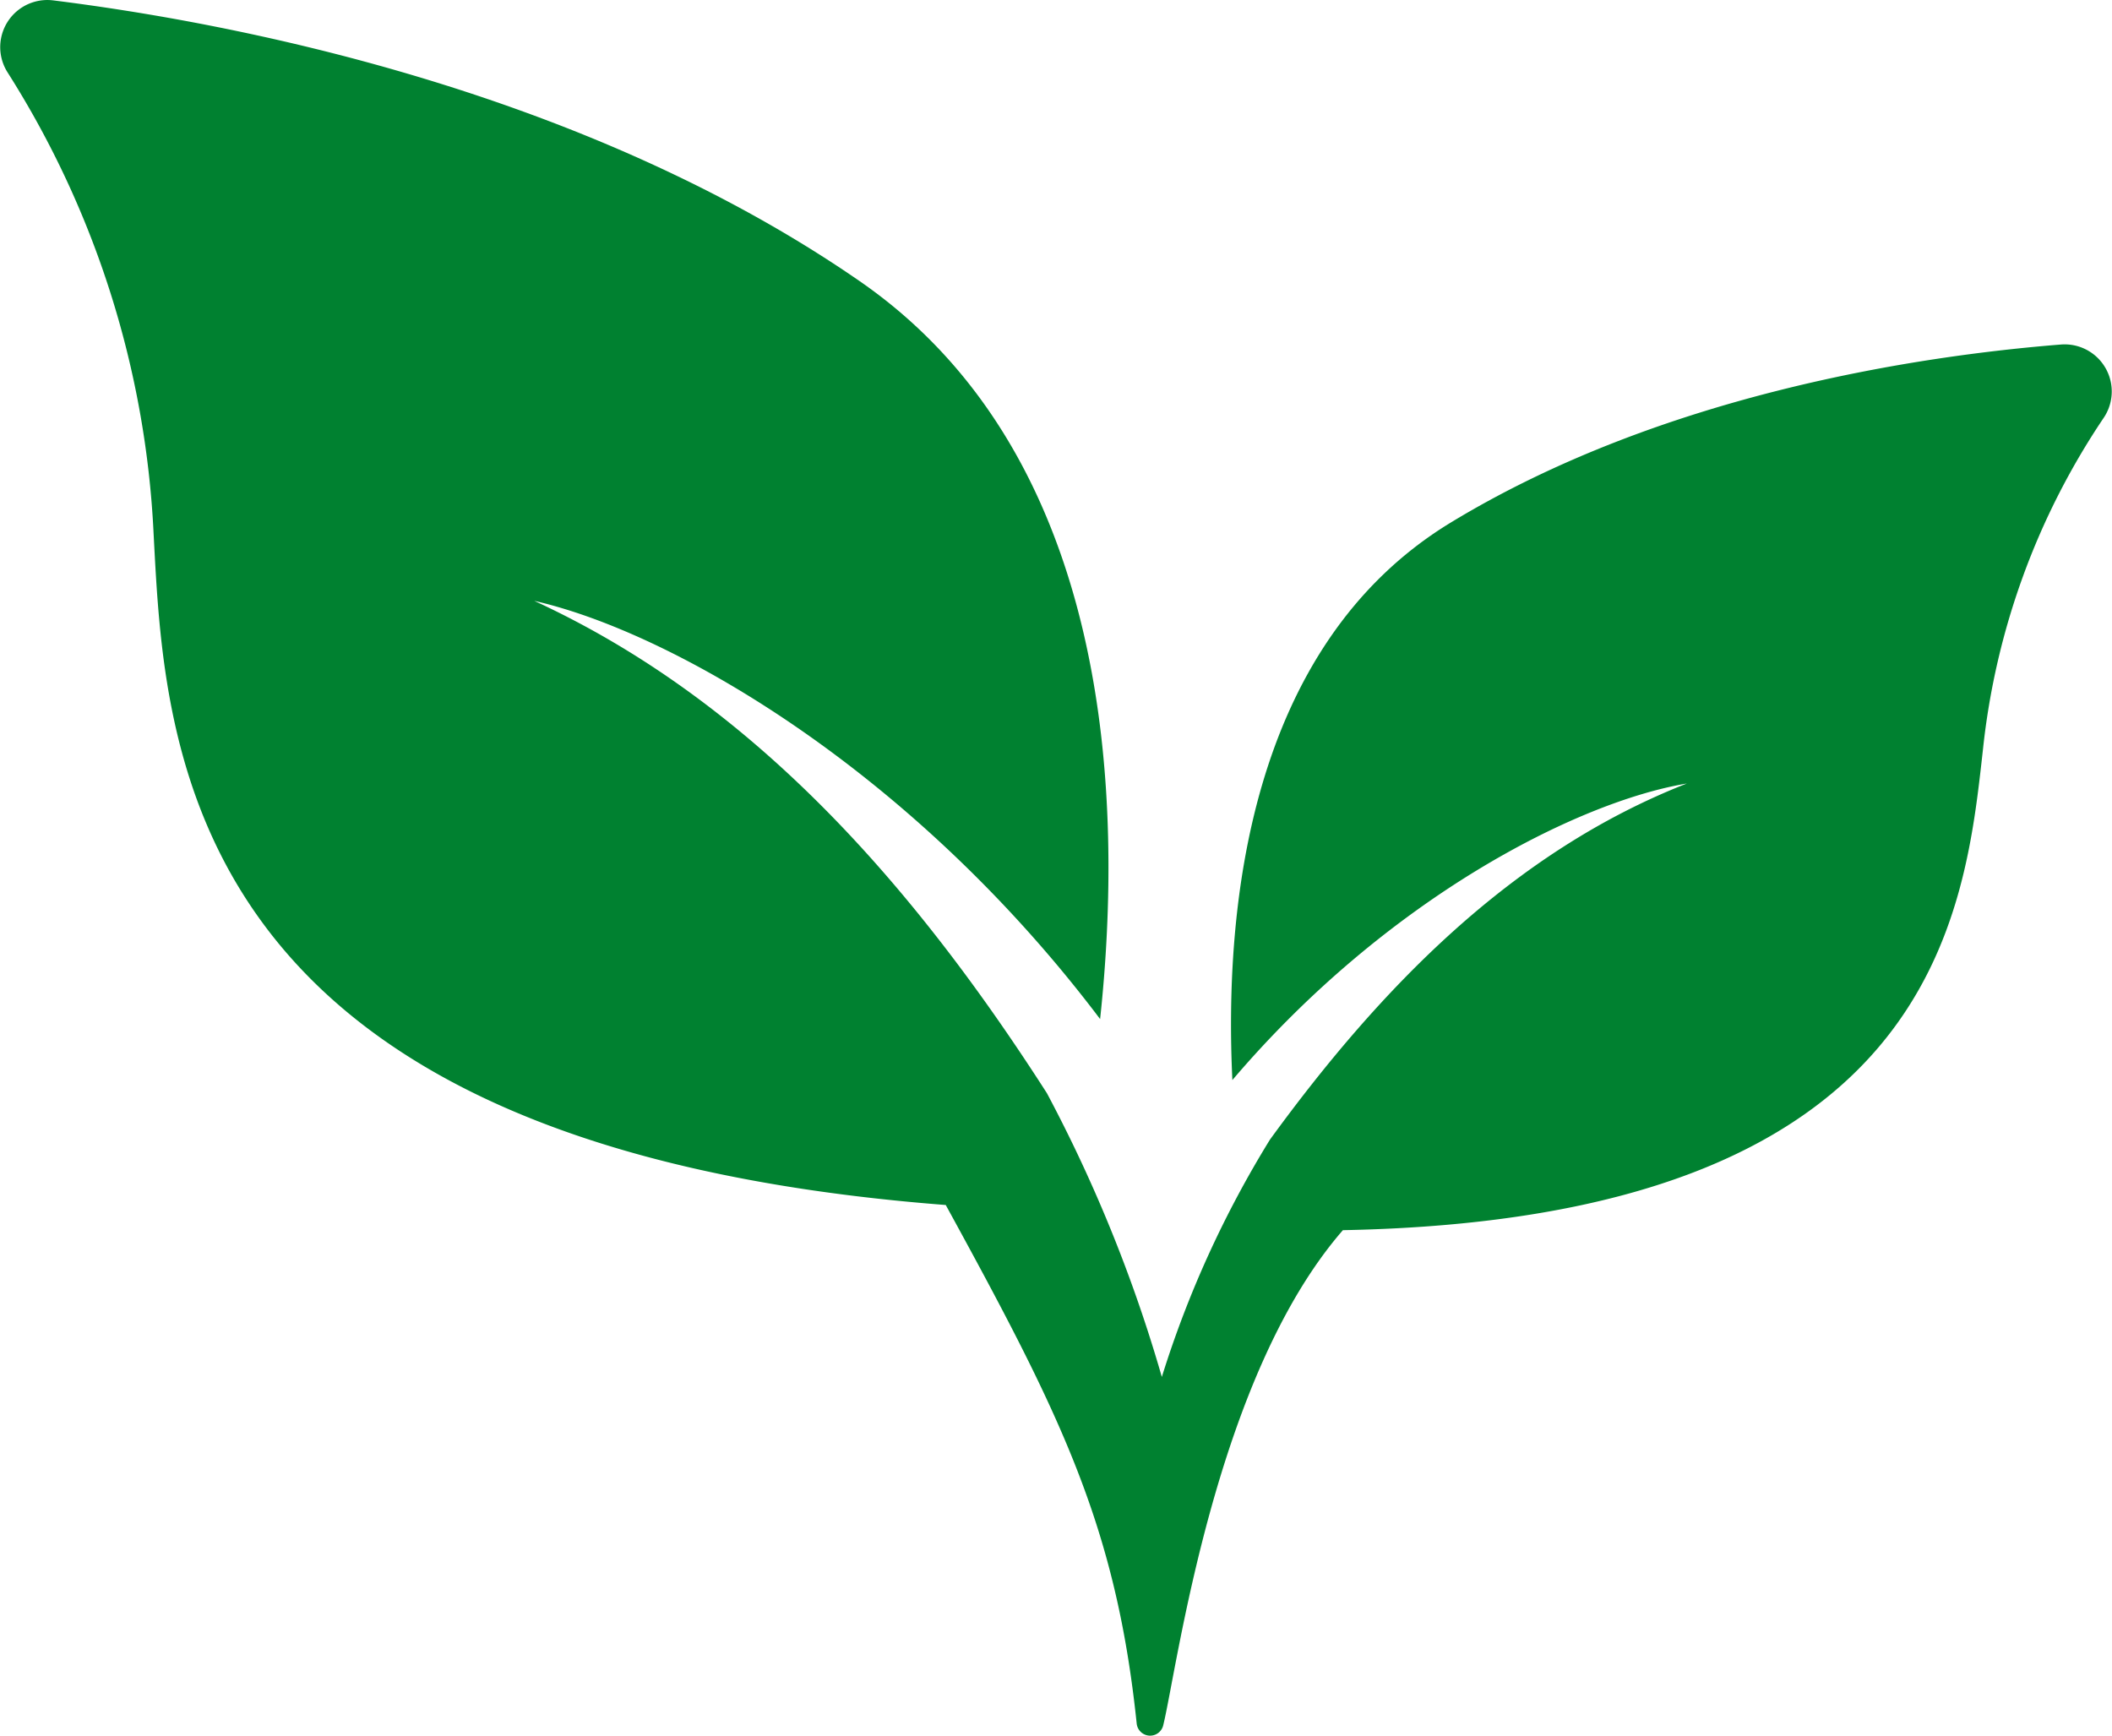 <svg xmlns="http://www.w3.org/2000/svg" width="85.174" height="70" viewBox="0 0 85.174 70">
  <path id="XMLID_46_" d="M58.5,61.7C50.293,66.7,49.372,77.4,49.7,84.18c6.243-7.339,13.936-11.227,18.328-11.96-7.063,2.767-12.385,8.276-16.811,14.36a42.06,42.06,0,0,0-4.362,9.573,59.181,59.181,0,0,0-4.633-11.441C36.953,76.5,30.478,68.968,21.545,64.853c5.63,1.281,15.3,6.9,22.821,16.867.938-8.75.551-22.678-9.695-29.759C23.4,44.17,9.169,41.512,2.141,40.636A1.9,1.9,0,0,0,.306,43.542,38.064,38.064,0,0,1,6.194,62.136c.459,8.67.991,24.69,31.947,27.083,4.6,8.4,6.863,12.883,7.7,20.913a.544.544,0,0,0,1.07.072c.57-2.325,2.068-14.019,7.246-19.97C78.1,89.782,79.228,77.471,79.973,70.817a29.478,29.478,0,0,1,4.869-13.349,1.9,1.9,0,0,0-1.721-2.953C77.412,54.97,67.042,56.51,58.5,61.7Z" transform="translate(0 -40.621)" fill="#008130"/>
</svg>
